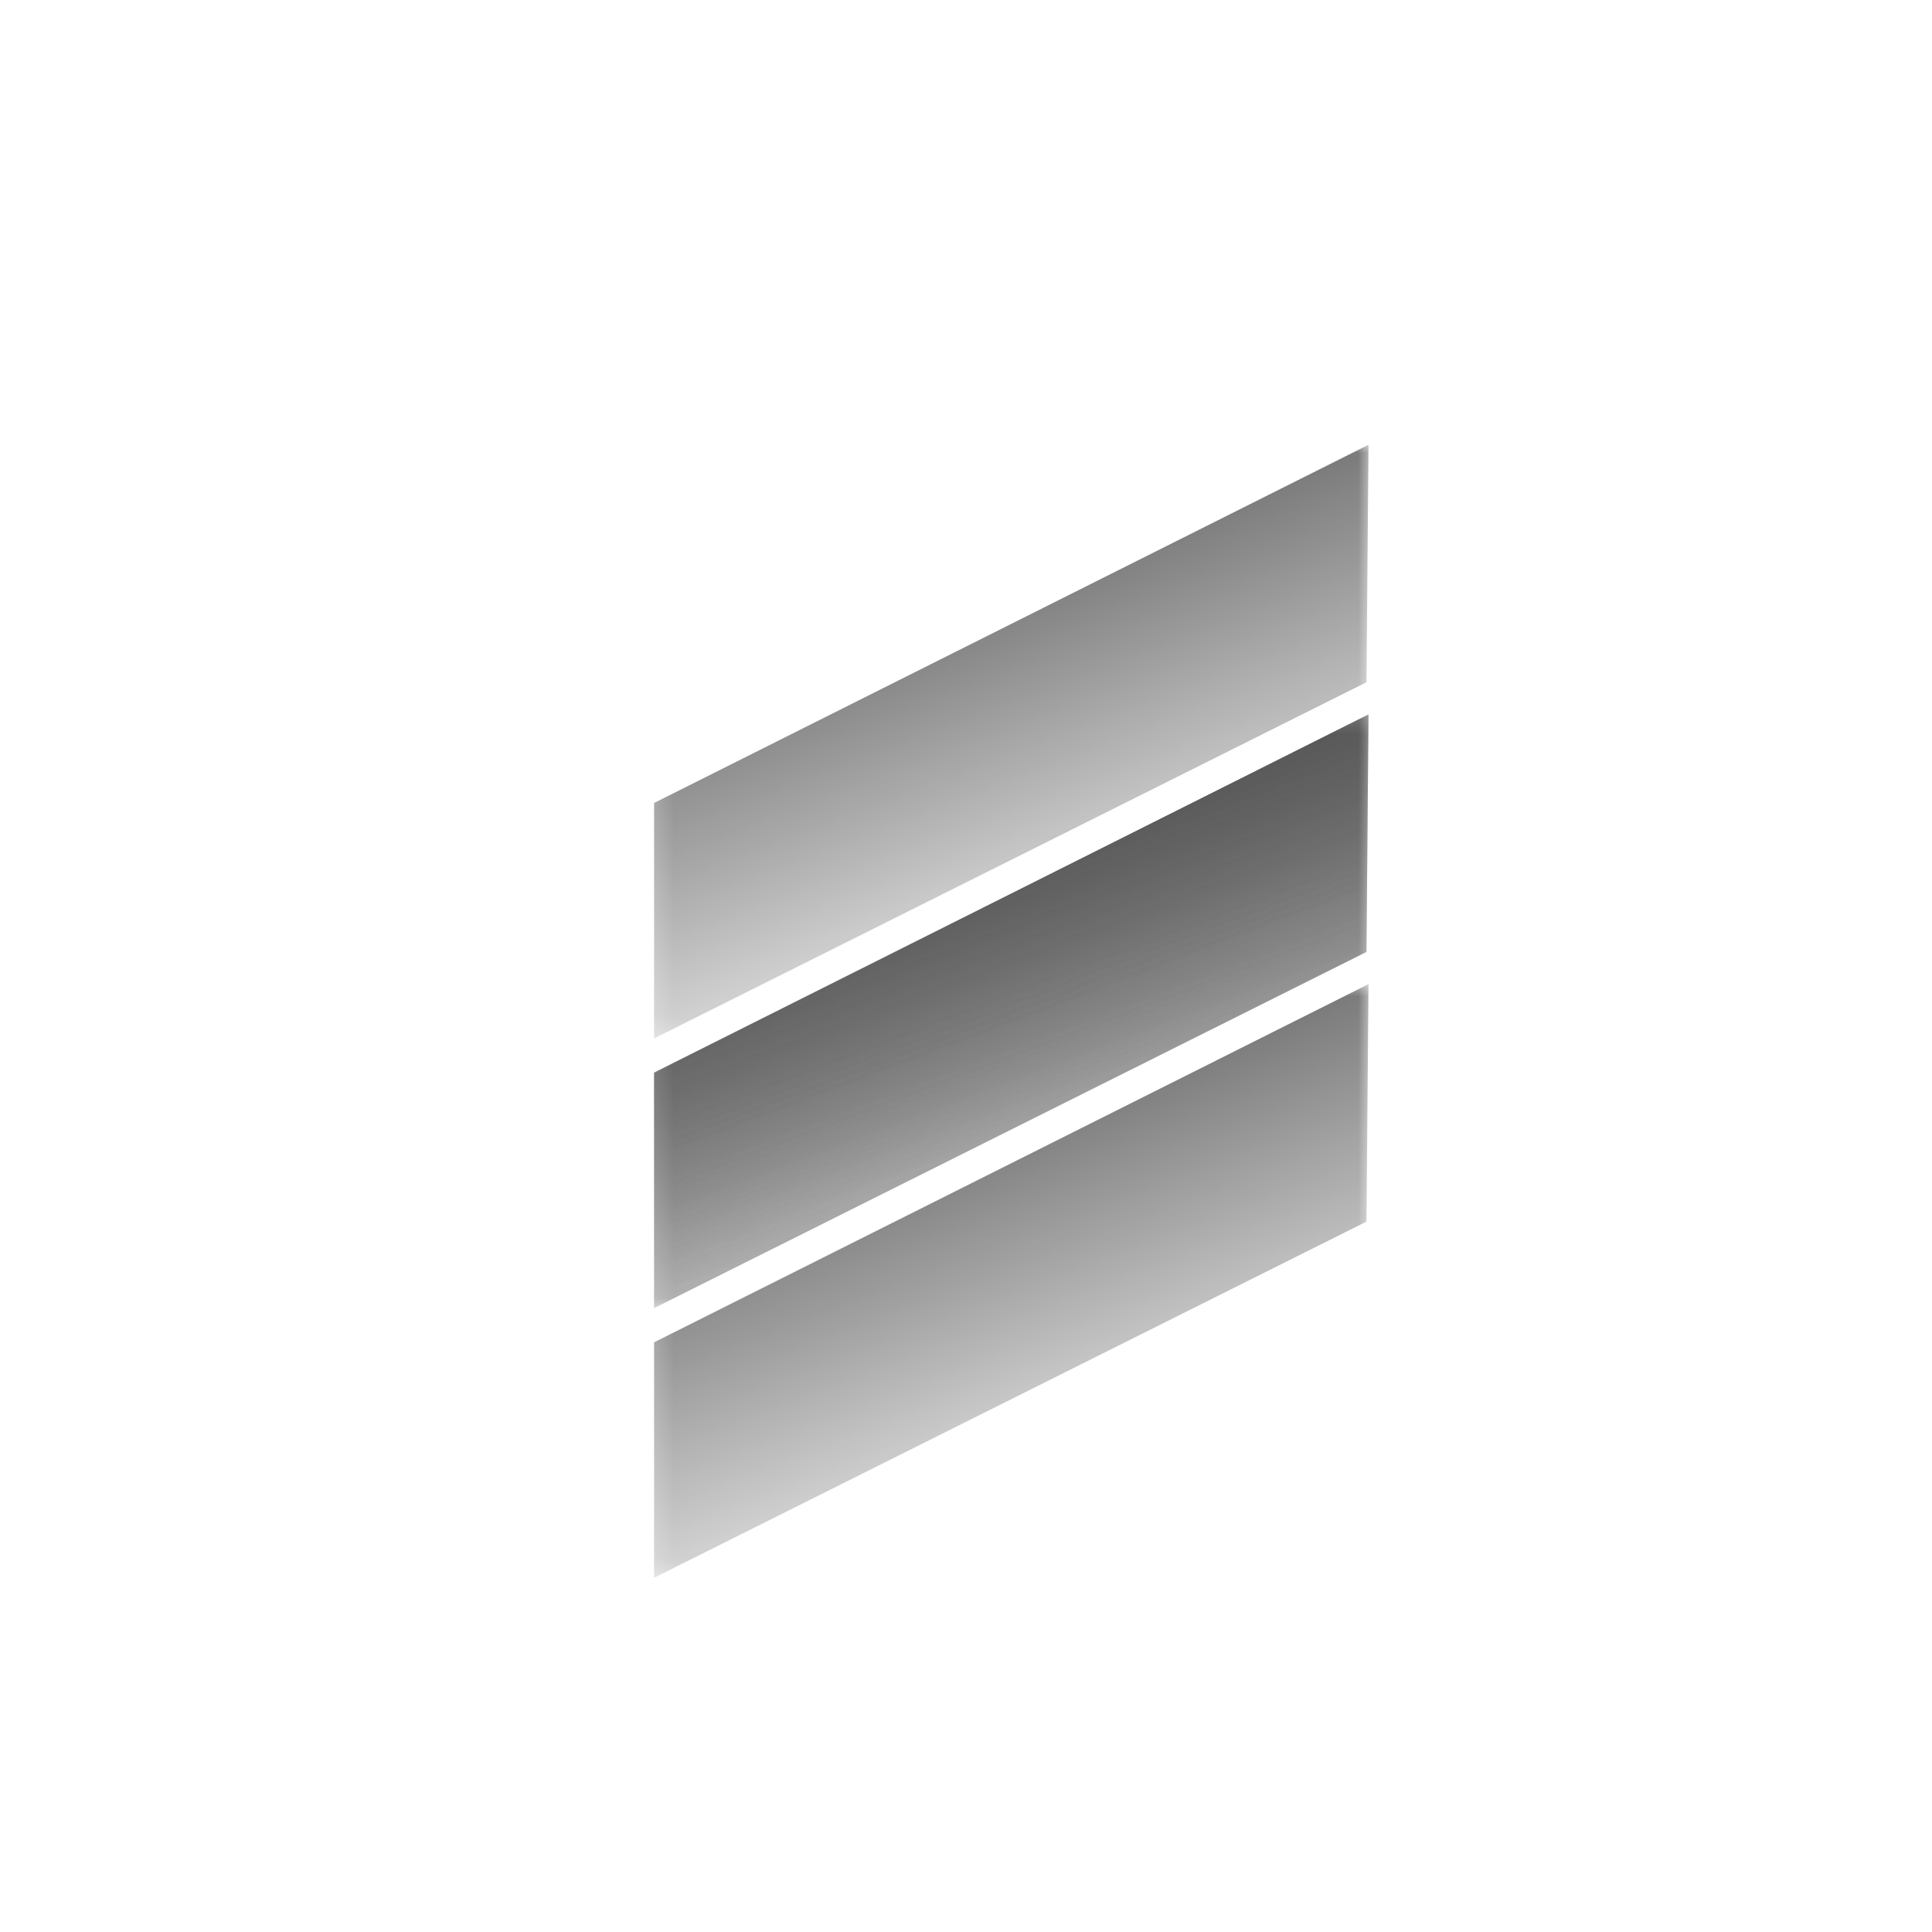 <svg width="96" height="96" viewBox="0 0 96 96" fill="none" xmlns="http://www.w3.org/2000/svg"><mask id="mask0_345_274" style="mask-type:luminance" maskUnits="userSpaceOnUse" x="32" y="21" width="37" height="31"><path d="M68.2 21.9h-36v29.9h36V21.9z" fill="url(#paint0_linear_345_274)"/></mask><g mask="url(#mask0_345_274)"><path fill-rule="evenodd" clip-rule="evenodd" d="M32.5 51.6l35.4-17.7.1-11.8-35.5 17.8v11.7z" fill="#4D4D4D"/></g><mask id="mask1_345_274" style="mask-type:luminance" maskUnits="userSpaceOnUse" x="32" y="35" width="37" height="31"><path d="M68.2 35.3h-36v29.9h36V35.3z" fill="url(#paint1_linear_345_274)"/></mask><g mask="url(#mask1_345_274)"><path fill-rule="evenodd" clip-rule="evenodd" d="M32.5 65l35.4-17.7.1-11.8-35.5 17.8V65z" fill="#4D4D4D"/></g><mask id="mask2_345_274" style="mask-type:luminance" maskUnits="userSpaceOnUse" x="32" y="35" width="37" height="31"><path d="M68.2 35.3h-36v29.9h36V35.3z" fill="url(#paint2_linear_345_274)"/></mask><g mask="url(#mask2_345_274)"><path fill-rule="evenodd" clip-rule="evenodd" d="M32.5 65l35.4-17.7.1-11.8-35.5 17.8V65z" fill="#4D4D4D"/></g><mask id="mask3_345_274" style="mask-type:luminance" maskUnits="userSpaceOnUse" x="32" y="48" width="37" height="31"><path d="M68.2 48.7h-36v30h36v-30z" fill="url(#paint3_linear_345_274)"/></mask><g mask="url(#mask3_345_274)"><path fill-rule="evenodd" clip-rule="evenodd" d="M32.5 78.4l35.4-17.7.1-11.8-35.5 17.8v11.7z" fill="#4D4D4D"/></g><defs><linearGradient id="paint0_linear_345_274" x1="55.574" y1="51.006" x2="44.89" y2="22.665" gradientUnits="userSpaceOnUse"><stop stop-color="#fff" stop-opacity="0"/><stop offset="1" stop-color="#fff"/></linearGradient><linearGradient id="paint1_linear_345_274" x1="55.574" y1="64.402" x2="44.89" y2="36.062" gradientUnits="userSpaceOnUse"><stop stop-color="#fff" stop-opacity="0"/><stop offset="1" stop-color="#fff"/></linearGradient><linearGradient id="paint2_linear_345_274" x1="55.574" y1="64.402" x2="44.89" y2="36.062" gradientUnits="userSpaceOnUse"><stop stop-color="#fff" stop-opacity="0"/><stop offset="1" stop-color="#fff"/></linearGradient><linearGradient id="paint3_linear_345_274" x1="55.574" y1="77.799" x2="44.89" y2="49.451" gradientUnits="userSpaceOnUse"><stop stop-color="#fff" stop-opacity="0"/><stop offset="1" stop-color="#fff"/></linearGradient></defs></svg>